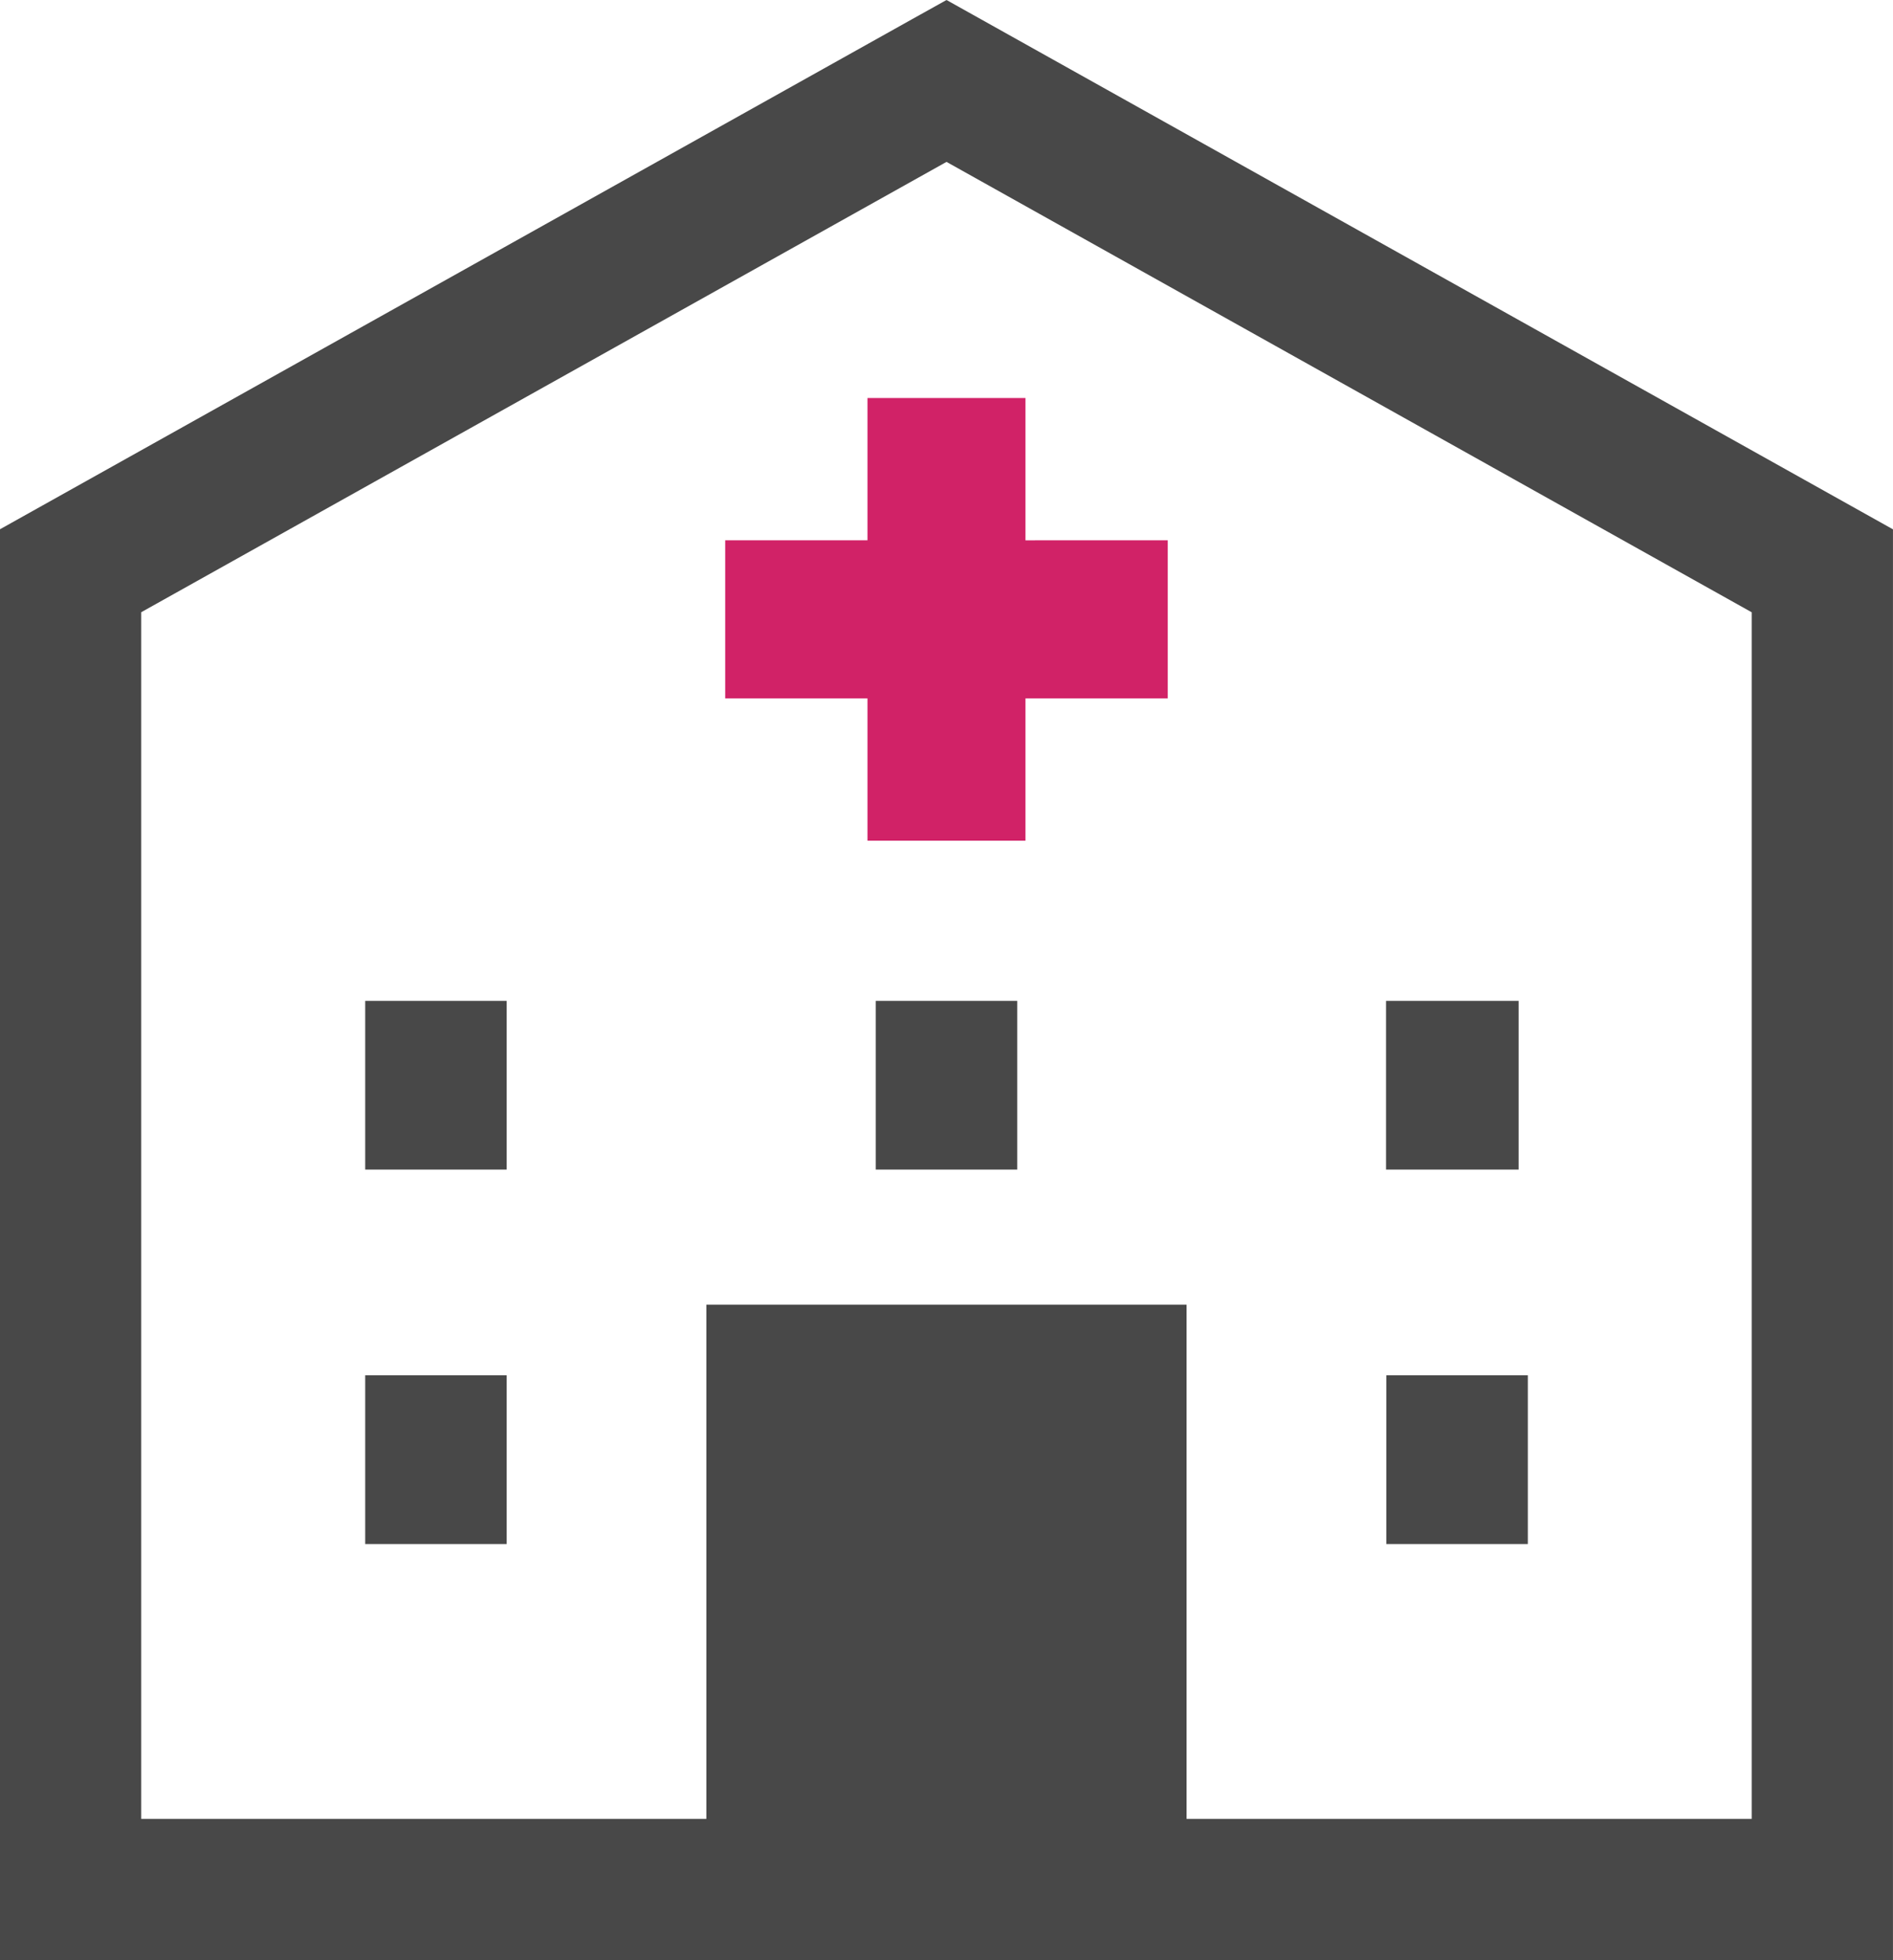<svg xmlns="http://www.w3.org/2000/svg" width="69.001" height="71.436" viewBox="0 0 69.001 71.436">
  <g id="グループ_6090" data-name="グループ 6090" transform="translate(-379.091 -368)">
    <path id="パス_29704" data-name="パス 29704" d="M413.592,368l-1.256.7-33.245,18.588v52.145h69V387.291Zm29.35,66.287h-20.6v-18.74H404.838v18.74h-20.6V390.312L413.592,373.9l29.35,16.414Z" fill="#484848"/>
    <rect id="長方形_8502" data-name="長方形 8502" width="5.157" height="6.149" transform="translate(392.403 418.121)" fill="#484848"/>
    <rect id="長方形_8503" data-name="長方形 8503" width="5.157" height="6.148" transform="translate(392.403 404.476)" fill="#484848"/>
    <rect id="長方形_8504" data-name="長方形 8504" width="5.158" height="6.148" transform="translate(411.012 404.476)" fill="#484848"/>
    <path id="パス_29705" data-name="パス 29705" d="M431.641,393.99v5.186h-5.186v5.762h5.186v5.185H437.4v-5.185h5.186v-5.762H437.4V393.99Z" transform="translate(-20.93 -11.485)" fill="#d12267"/>
    <rect id="長方形_8505" data-name="長方形 8505" width="4.834" height="6.148" transform="translate(429.613 404.476)" fill="#484848"/>
    <rect id="長方形_8506" data-name="長方形 8506" width="5.158" height="6.149" transform="translate(429.623 418.121)" fill="#484848"/>
  </g>
</svg>

